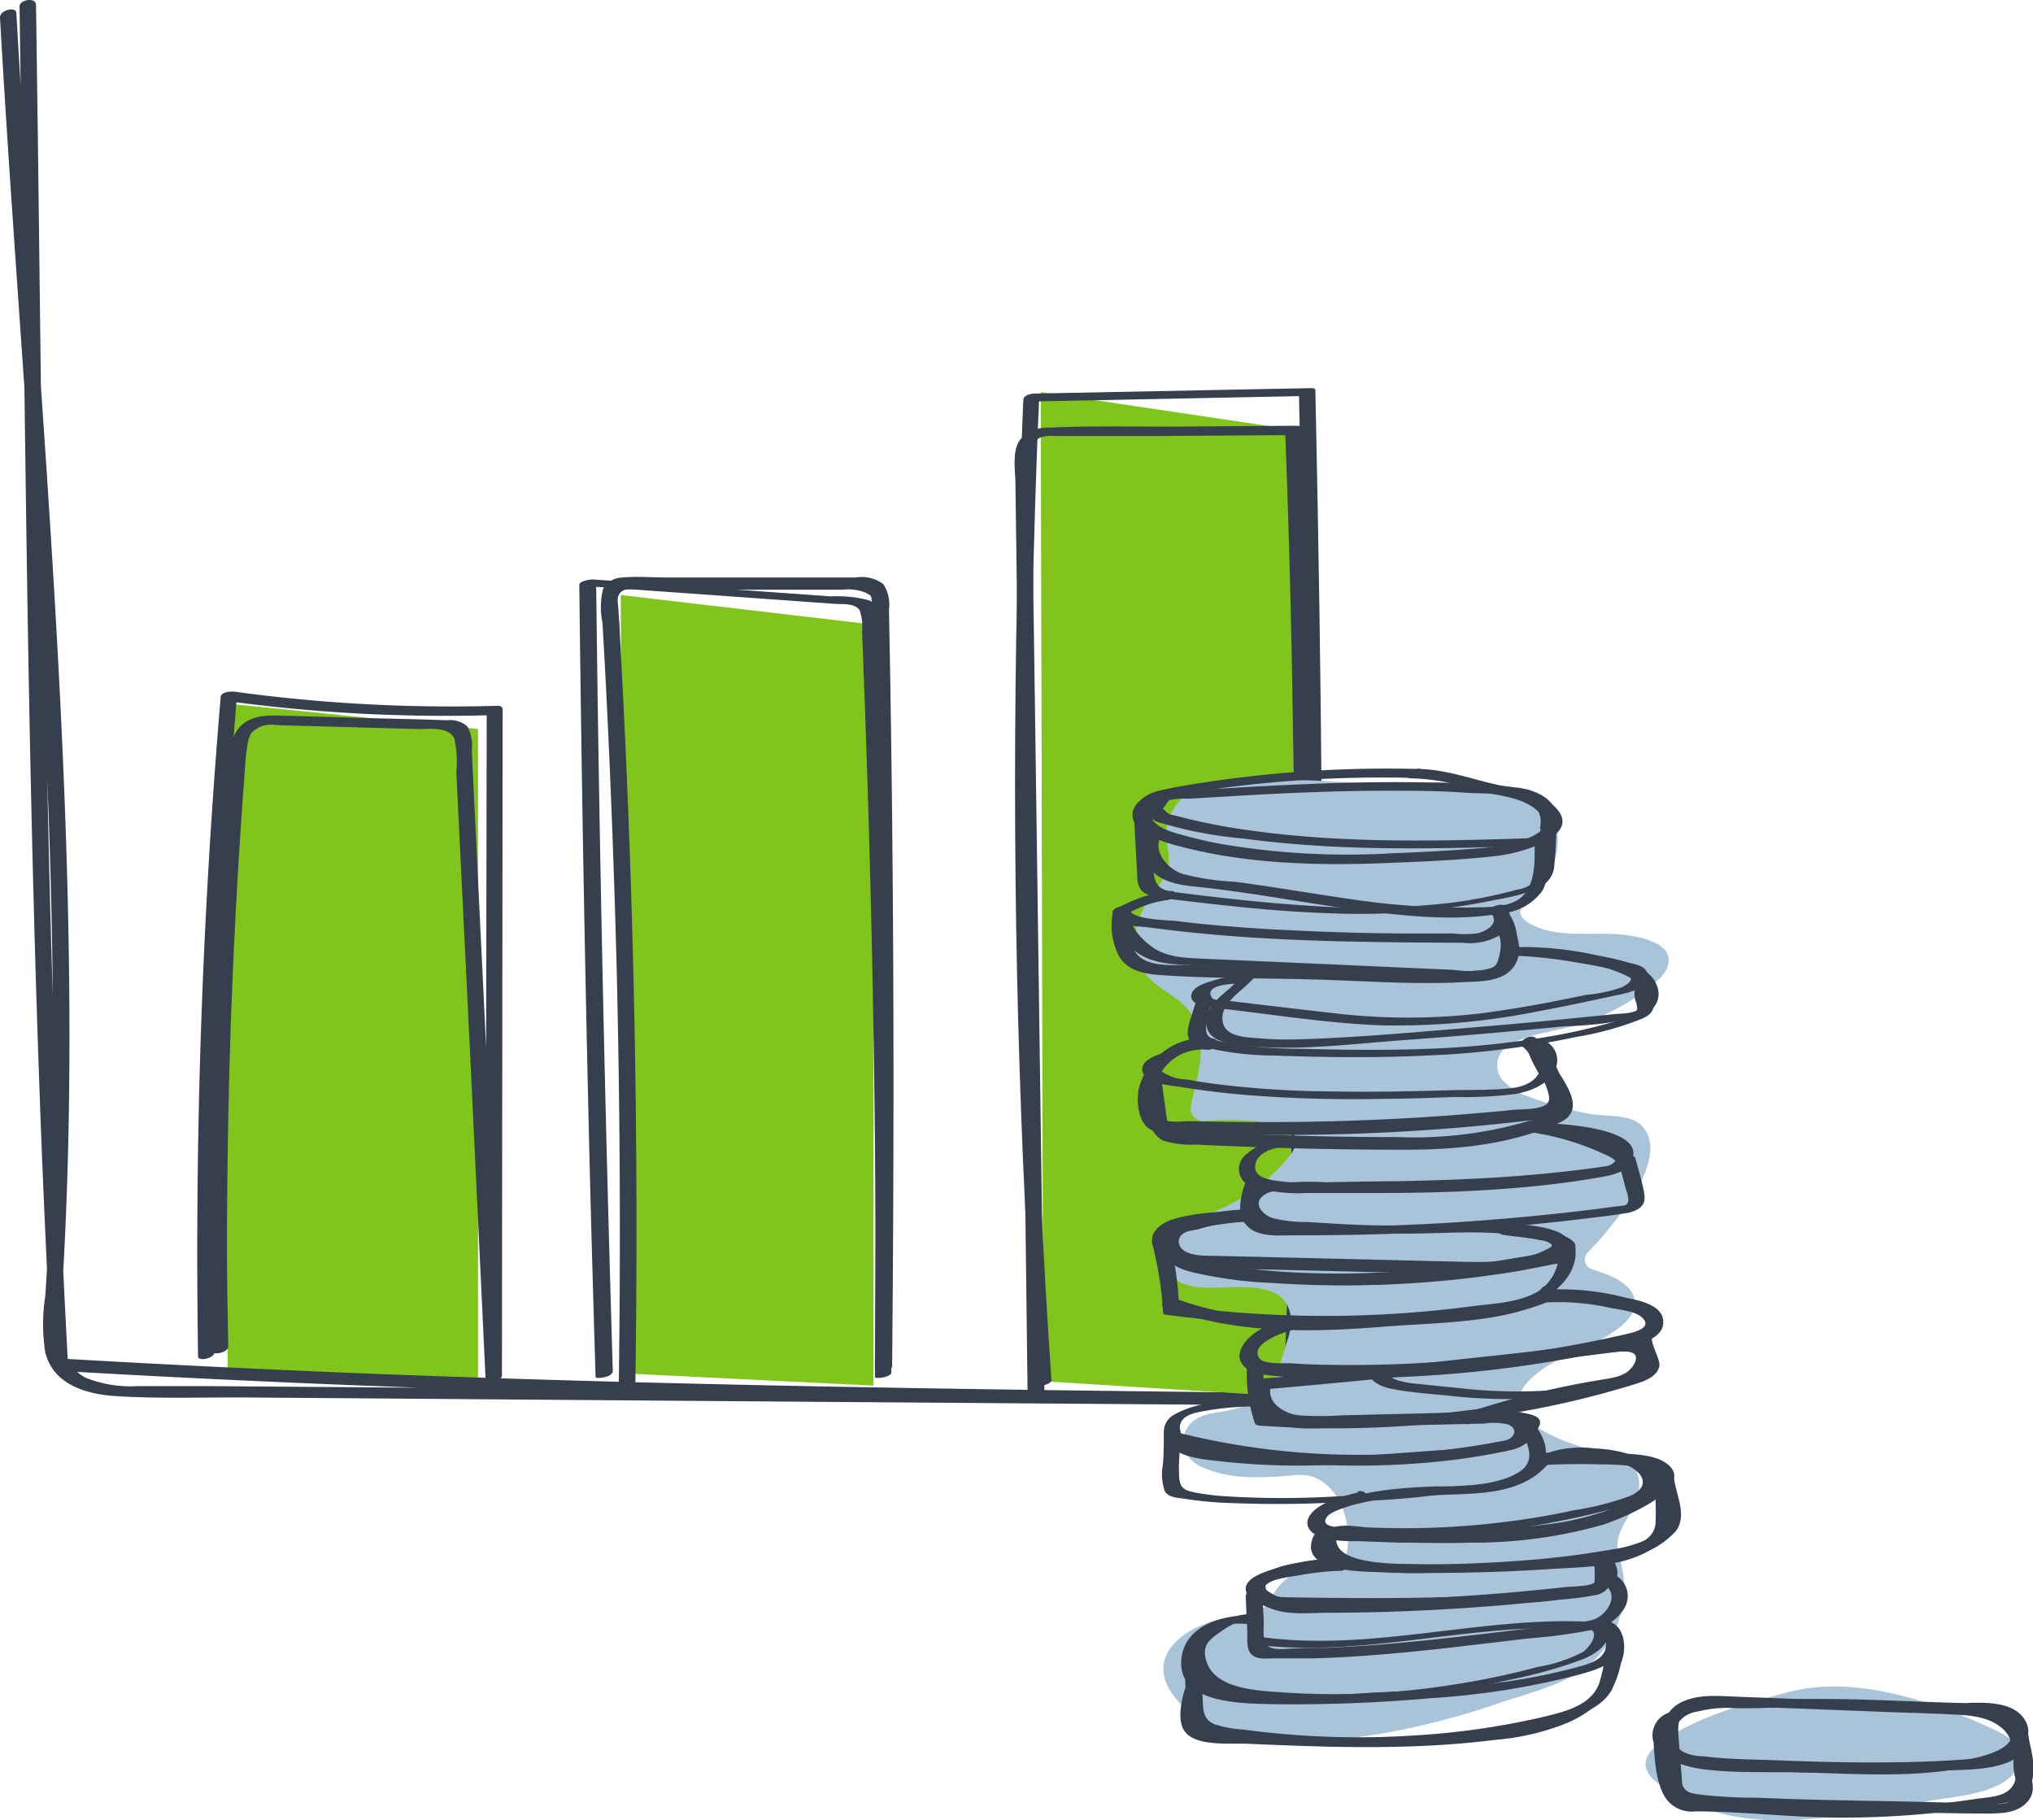 <svg xmlns="http://www.w3.org/2000/svg" viewBox="0 0 180.03 161.18"><defs><style>.cls-1{fill:#81c41c;}.cls-2{fill:#353f4d;}.cls-3{fill:#a9c3d8;}</style></defs><g id="Layer_2" data-name="Layer 2"><g id="Layer_1-2" data-name="Layer 1"><polygon class="cls-1" points="19.95 62.29 20.16 121.76 42.33 122.7 42.33 64.55 19.95 62.29"/><path class="cls-2" d="M0,1.54C.89,17.3,2.14,33.05,3.12,48.8,4.11,64.86,4.85,81,4.65,97.05q-.08,5.91-.32,11.84c-.09,2-.19,3.92-.32,5.88a16.25,16.25,0,0,0,0,5c.74,2.88,3.67,3.7,6.31,3.86,3.92.24,7.91.09,11.84.12l49.89.38,50.14.37,6.23,0c.66,0,1.5-1,.52-1-32.06-.33-64.12-.61-96.16-1.86q-13.62-.54-27.24-1.33l.47.3C4.33,89.42,3.92,58.09,3.53,26.77Q3.38,13.6,3.19.44c0-.72-1.47-.47-1.46.13.46,31.52.61,63.06,1.72,94.57q.45,13,1.16,25.94c0,.2.32.3.47.3,32,1.88,64.06,2.52,96.12,2.9q13.64.16,27.27.29l.52-1-98.78-.74-12-.09c-2,0-4,0-6,0A10.76,10.76,0,0,1,7.58,122a4.38,4.38,0,0,1-2.26-4.25c0-2,.22-3.93.32-5.88q.3-5.67.42-11.34c.33-15.69-.28-31.38-1.19-47C3.85,36,2.43,18.59,1.45,1.15,1.42.55,0,.88,0,1.54Z"/><path class="cls-2" d="M20.21,119.17q-.47-25.45,1.47-50.89a18.65,18.65,0,0,1,.24-2.37,2.76,2.76,0,0,1,.34-1,2.39,2.39,0,0,1,2.18-.7l6.17.17,6.42.18c1,0,2.69-.23,3.2.83a9.53,9.53,0,0,1,.18,3L41.64,93.5,43,122.1c0,.47,1.45.17,1.45-.28l.06-59c0-.23-.22-.33-.44-.32a141.45,141.45,0,0,1-23.36-1.26c-.3,0-1.13,0-1.17.49q-2.46,29.13-2,58.39c0,.46,1.46.18,1.45-.39q-.43-29.11,2-58.18l-1.17.49a143.27,143.27,0,0,0,23.69,1.29L43.1,63,43,122l1.45-.28L41.78,66.49a3.7,3.7,0,0,0-.39-2.16,2.32,2.32,0,0,0-1.82-.55c-2.31-.09-4.61-.13-6.91-.19l-6.92-.2c-1.39,0-3-.25-4.22.72s-1.17,2.7-1.27,4.1c-.18,2.32-.35,4.63-.49,7q-.45,6.84-.7,13.68-.6,15.34-.3,30.72c0,.46,1.46.18,1.45-.39Z"/><polygon class="cls-1" points="54.97 52.69 55.18 121.61 77.35 122.7 77.35 55.31 54.97 52.69"/><path class="cls-2" d="M54.27,121.54Q53.44,94.2,53,66.83q-.12-7.71-.21-15.43l-1.2.48,18.13,1.29,4.17.3c.66.05,1.85-.09,2.24.59a4.42,4.42,0,0,1,.21,1.88c.12,3.06.24,6.12.34,9.18q.63,18.1.8,36.22.09,10.29,0,20.6c0,.2,1.45,0,1.45-.39q.09-18.87-.31-37.72-.2-9.3-.51-18.6-.17-4.59-.34-9.18c0-.92.21-2.42-.81-2.89a11,11,0,0,0-3.39-.35l-21.07-1.5c-.24,0-1.2.13-1.2.48q.31,27.36,1,54.72.21,7.71.44,15.42c0,.22,1.46,0,1.45-.39Z"/><polygon class="cls-1" points="92.16 34.72 92.37 122.31 114.54 123.69 114.54 38.05 92.16 34.72"/><path class="cls-2" d="M79,121.1c.21-22.38.17-44.78-.28-67.16a3.22,3.22,0,0,0-.51-2.23,3.24,3.24,0,0,0-2.45-.57H59.18c-1.34,0-2.74-.12-4.08,0a2,2,0,0,0-1.69,1,6.71,6.71,0,0,0-.06,3c.09,1.49.17,3,.25,4.46q.21,4.08.39,8.18.36,8.42.59,16.85.48,18.84.22,37.7c0,.78,1.46.59,1.47-.1Q56.71,91,55.08,59.76c-.06-1.24-.13-2.48-.2-3.71,0-.66-.08-1.32-.11-2s-.33-1.51.59-1.83a6.26,6.26,0,0,1,1.73,0H74.62a4.17,4.17,0,0,1,2,.25c.57.28.52.24.58.8s0,.82,0,1.23q.27,15.68.35,31.35.08,17.66-.08,35.32c0,.78,1.46.59,1.47-.1Z"/><path class="cls-2" d="M93.1,122.12q-2.31-33.91-1.67-67.95.18-9.59.6-19.16l-1,.55,24.43-.49-.43-.16q.76,34.38.65,68.78,0,9.72-.14,19.44c0,.33,1.44.1,1.45-.39q.36-34.39-.15-68.78-.15-9.72-.36-19.44c0-.15-.34-.16-.43-.15l-24.43.48c-.3,0-1,.15-1,.55q-1.47,34,0,68,.42,9.58,1.07,19.14c0,.37,1.48.09,1.45-.38Z"/><path class="cls-2" d="M92.49,123.34l-.58-41.87-.29-20.93-.15-10.47-.07-5,0-2.49a11.64,11.64,0,0,1,0-2.89c.33-1.32,1.5-1.07,2.56-1.08l2.69,0,5.87,0,11.74-.08-.45-.23q1.29,33.51.46,67.05-.24,9.45-.65,18.9c0,.61,1.43.33,1.45-.17q1.44-33.5.76-67-.19-9.59-.57-19.15c0-.18-.33-.23-.45-.23l-11.25.08c-3.54,0-7.11-.08-10.65.09a3.23,3.23,0,0,0-2.58,1.07c-.73,1-.42,2.71-.41,3.87L90.07,54l.62,44.36L91,123.72c0,.48,1.46.19,1.45-.38Z"/><path class="cls-3" d="M162.36,149.34a16.14,16.14,0,0,0-3.77.44c-3.86,1-7.92,2.12-11.3,4.32-.89.58-1.84,1.55-1.5,2.57a2.33,2.33,0,0,0,.75,1c3.45,3,8.44,3.75,12.83,3.47a82.48,82.48,0,0,0,11.27-1.63c2.41-.48,7.25-.56,8.24-3.45.58-1.67-1.74-2.65-2.9-3.18C172,151.05,167,149.34,162.36,149.34Z"/><path class="cls-3" d="M116.67,69.13c-2-.08-4-.13-5.93-.09a11.41,11.41,0,0,0-4.71.79,4.53,4.53,0,0,0-2.77,3.73c-.05,1.14.45,2.3.15,3.39a5.58,5.58,0,0,1-1.13,1.84c-1.59,2.06-2.55,5.13-1,7.26.89,1.27,2.43,1.87,3.54,2.94,2.51,2.43,1.3,5.86.64,8.93a1.1,1.1,0,0,0,1.12,1.34c3.23-.19,10.27-.23,7.61,3.09a16.31,16.31,0,0,1-5.85,4.59c-1.54.71-3.37,1.25-4.52,2.61a2.72,2.72,0,0,0-.55,2.79,3.13,3.13,0,0,0,2,1.49c2.42.76,8.27-1.19,9,2.56a4.89,4.89,0,0,1-.31,2.41l-.82,2.73a5.06,5.06,0,0,1-.41,1.06c-.74,1.32-2.54,2-3.92,2.31-1.13.23-2.29.22-3.21,1a2.39,2.39,0,0,0-.73,2.5,3.07,3.07,0,0,0,1.76,1.59c2.42,1.05,5.15.87,7.77.67a4.76,4.76,0,0,1,1.46,0c2.93.68,4,4.57,3.32,7.19-.3,1.19-2.42.61-3.34.89a5.52,5.52,0,0,0-2.66,1.83c-1.09,1.34-.89,2.15-2.7,2.37a15.4,15.4,0,0,0-4,.94c-2.71,1.12-4.69,3.44-2.56,6.26,3.77,5,12.9,4.26,18.26,3.4a68.4,68.4,0,0,0,10.87-2.83c3-1,6.65-1.79,8.75-4.39a9,9,0,0,0,1.76-7.85,5.7,5.7,0,0,1-.33-1.72c.09-1.87,1.89-3.1,1.93-5.11s-1.3-3-3.21-3c0,0-12.89-2.76-4.74-7.79,2-1.24,4.33-1.81,6.25-3.34,2.26-1.81,1.4-3.6-1-4.59-.49-.2-1-.38-1.51-.54a.89.89,0,0,1-.32-1.5,32.49,32.49,0,0,0,3.49-4.26c1.22-1.68,3.27-5.41,1-7.16-1.06-.8-3.16-.59-4.43-.84a32.79,32.79,0,0,1-5.23-1.48,5.64,5.64,0,0,1-2.2-1.3,2,2,0,0,1,.22-3.17c1.76-1.22,4.66-1.34,6.66-2.06a19.05,19.05,0,0,0,6.63-3.78,3.15,3.15,0,0,0,.86-1.13c1-2.55-3.68-3-5.1-3-2.37-.1-4.93.29-7.11-.94a1.66,1.66,0,0,1-.77-.78c-.32-.91,2.45-3.44,2.86-4.42.75-1.78.64-4.29-1.09-5.43a6,6,0,0,0-2.85-.73l-7.38-.6C123,69.54,119.84,69.28,116.67,69.13Z"/><path class="cls-2" d="M125.49,68.09a107.9,107.9,0,0,0-18.41,1.13c-1.4.22-2.82.42-4.2.75a3.74,3.74,0,0,0-2.26,1.27c-1.38,2,1.87,3.16,3.24,3.54,6.24,1.75,12.8,1.9,19.22,1.63,3-.12,5.91-.24,8.84-.55a14.54,14.54,0,0,0,3.51-.74c.88-.33,2.33-.92,2.8-1.83.56-1.08-.72-2.12-1.55-2.61a11.49,11.49,0,0,0-3.62-1.09c-2.59-.51-4.88-1.48-7.57-1.5-.55,0-1.54.82-.56.83a19,19,0,0,1,5.59,1c1.8.55,4,.53,5.49,1.76,2.9,2.35-3.17,3.28-4.69,3.41q-3.94.32-7.91.46a66.55,66.55,0,0,1-15.25-.81c-1.15-.21-2.29-.47-3.41-.79-1-.27-2.62-.68-2.92-1.83-.38-1.45,1.85-1.58,2.76-1.75,1.28-.23,2.56-.44,3.85-.62a108.17,108.17,0,0,1,16.49-.87c.55,0,1.53-.82.56-.83Z"/><path class="cls-2" d="M100.38,71.83c.13,1.75.19,3.51.31,5.26,0,.73,0,1.57.68,2a5,5,0,0,0,2.31.53c4.69.57,9.39,1.1,14.12,1.25a58.83,58.83,0,0,0,13.7-1c1.63-.34,3.71-.6,5.14-1.5a2.18,2.18,0,0,0,1-1.79c.15-1.21.13-2.43.24-3.64,0-.15-1.42,0-1.45.39-.08,1-.12,2-.19,2.93a3.28,3.28,0,0,1-.36,1.84,3.08,3.08,0,0,1-1.54.68,42,42,0,0,1-6,1.18,67.46,67.46,0,0,1-12.14.26c-4-.24-8-.69-12-1.2-1.06-.13-1.79-.31-2-1.48-.1-.6-.09-1.21-.13-1.81-.08-1.44-.14-2.88-.25-4.32,0-.21-1.48,0-1.45.39Z"/><path class="cls-2" d="M103.46,78.89a12.42,12.42,0,0,0-4.64,1.62c-.14.08-.31.23-.27.41.2,1.17,2.31,1.08,3.17,1.2,1.67.23,3.34.41,5,.57,3.82.36,7.65.55,11.48.65s7.52.13,11.27.14A5.36,5.36,0,0,0,133,82.7a1.63,1.63,0,0,0,.29-2.47c-.36-.35-1.73.19-1.34.56.95.91-.27,1.68-1.19,1.87a10,10,0,0,1-2.12,0l-3.92,0c-2.78,0-5.56-.08-8.33-.19s-5.38-.25-8.06-.48c-1.41-.12-2.82-.26-4.22-.44-.7-.08-3.91-.1-4.07-1l-.27.41a9.38,9.38,0,0,1,3.54-1.25c.71-.07,1.2-.89.2-.8Z"/><path class="cls-2" d="M98.54,80.79a6.06,6.06,0,0,0,.52,3.82c.74,1.34,2.24,1.63,3.66,1.73,4.49.31,9,.27,13.53.39s8.9.48,13.31.24c1.4-.07,3.38,0,4.38-1.23s.51-2.62.08-3.83c-.21-.59-1.65-.18-1.45.39a6.39,6.39,0,0,1,.45,1.93c0,1.2-.78,1.55-1.86,1.68a38.2,38.2,0,0,1-5.35.12l-10.5-.29L105,85.45c-1.44,0-3.61.19-4.5-1.2a5.28,5.28,0,0,1-.54-3.6c.11-.65-1.36-.44-1.46.14Z"/><path class="cls-2" d="M110.18,86.36a10.55,10.55,0,0,0-2.61.43c-.58.18-1.68.45-2,1.09-.61,1.37,2.36,1.4,3,1.48,4.61.54,9.25,1.28,13.89,1.44a64.19,64.19,0,0,0,13.61-1.22c2.28-.42,4.56-.91,6.83-1.4.86-.18,3.16-.53,3-1.86-.07-.68-.83-.88-1.39-1-1.06-.27-2.14-.46-3.22-.65a44,44,0,0,0-6.87-.76c-.47,0-1.56.68-.6.71a40.19,40.19,0,0,1,5.7.59c1,.16,2,.34,2.92.55.81.17,3.21.58,1.23,1.65a13.31,13.31,0,0,1-3.21.69l-3.23.65c-2.06.39-4.13.73-6.21,1a55.85,55.85,0,0,1-13.24-.07c-2.07-.23-4.13-.48-6.19-.72l-2.84-.34c-.23,0-1.24,0-1.41-.24-.82-1.18,1.72-1.25,2.19-1.28s1.55-.76.59-.7Z"/><path class="cls-2" d="M105.84,88.9c-.18.74-.92,2.33-.56,3.07.27.56,1.17.69,1.68.83a26.62,26.62,0,0,0,5.84.67c4.5.16,9,.22,13.52,0a77.85,77.85,0,0,0,13.17-1.63,27.59,27.59,0,0,0,5.93-1.64c.48-.22.87-.44,1-1,.13-.77-.5-1.45-.08-2.2.1-.17-1.22-.1-1.43.26a1.86,1.86,0,0,0-.06,1.41,1.78,1.78,0,0,1,.09,1c-.21.44-1.09.54-1.49.66a55.75,55.75,0,0,1-5.71,1.36,81.17,81.17,0,0,1-11.21,1.18c-3.79.15-7.58.1-11.37,0a37.11,37.11,0,0,1-5.67-.41c-.66-.11-2.08-.24-2.53-.77s.17-2.34.35-3.11c.07-.3-1.34-.1-1.43.26Z"/><path class="cls-2" d="M107.85,92.28a12.1,12.1,0,0,0-4.08.73c-.69.23-2.64.65-2.62,1.67,0,1.32,2.69,1.45,3.49,1.58,1.92.32,3.87.55,5.81.71a121.34,121.34,0,0,0,12.21.33c2.08,0,4.16-.09,6.24-.16a36.4,36.4,0,0,0,5.32-.27c1.29-.24,2.84-.81,3.45-2.08A1.89,1.89,0,0,0,136,92c-.3,0-1.64.57-.94.58a1.55,1.55,0,0,1,1.39,1.79c-.13,1.37-1.54,1.9-2.76,2-1.72.19-3.51.12-5.24.17-3.44.1-6.88.17-10.32.11A87.54,87.54,0,0,1,107.72,96c-.87-.12-1.73-.25-2.6-.41a4,4,0,0,1-2.2-.68c-.78-.82.28-1.21,1-1.45a8.61,8.61,0,0,1,3-.59c.31,0,1.64-.56.95-.58Z"/><path class="cls-2" d="M101.32,95.43c.16,1.23.28,2.48.5,3.71A2.16,2.16,0,0,0,103,101a8,8,0,0,0,2.87.35q1.71.09,3.42.15,7.55.31,15.09.31c4.69,0,9.35-.44,13.68-2.38,3.15-1.4-.72-4.78-1.3-6.7-.21-.7-1.66-.31-1.45.39a13.05,13.05,0,0,0,1.57,2.86,6.82,6.82,0,0,1,.83,1.49c.34,1.16-1,1.34-1.83,1.64a36,36,0,0,1-12.12,1.58q-6.1,0-12.22-.23c-2.21-.08-4.44-.13-6.65-.3a2.28,2.28,0,0,1-1.18-.27c-.39-.31-.42-1.1-.48-1.55L102.76,95c-.09-.71-1.54-.34-1.44.39Z"/><path class="cls-2" d="M113.71,100.8a5.83,5.83,0,0,0-3.44,1.5,1.62,1.62,0,0,0,.37,2.69,14.13,14.13,0,0,0,5.18.65c2.17,0,4.35,0,6.51,0,4.21,0,8.41-.13,12.6-.51,2.1-.19,4.19-.45,6.27-.8,1.07-.18,2.66-.36,3.24-1.45,1.66-3.16-7.08-3.45-8.5-3.43-.54,0-1.54.82-.57.81a21.71,21.71,0,0,1,5.45.62,3.59,3.59,0,0,1,2.09,1c.93,1.28-1.12,1.56-2,1.7a91.31,91.31,0,0,1-11.19,1.07c-3.58.15-7.15.16-10.73.16a41.62,41.62,0,0,1-5.47-.19c-.86-.12-2.52-.22-2.36-1.46.15-1.06,1.45-1.47,2.34-1.59.7-.1,1.21-.94.2-.8Z"/><path class="cls-2" d="M110.31,104.65c-.43,1.21-.88,2.84.12,3.9s2.9.83,4.21.84c4.36,0,8.73-.09,13.08-.34s8.49-.64,12.72-1.15c1.14-.14,2.29-.26,3.43-.46a2.83,2.83,0,0,0,1.27-.43c.55-.41.55-.87.43-1.52-.19-1-.51-2-.75-2.93-.13-.47-1.58-.09-1.45.39l.59,2.3a3.58,3.58,0,0,1,.24,1c-.07.57-.36.48-.86.55-1.71.23-3.43.45-5.14.63q-5.31.58-10.64.89c-3.37.19-6.75.29-10.12.3-.91,0-1.81,0-2.72,0a5.8,5.8,0,0,1-2.49-.26c-1.45-.76-.9-2.69-.48-3.89.16-.45-1.28-.27-1.44.19Z"/><path class="cls-2" d="M110.11,107.1c-2,.26-4.39.25-6.36.91-1,.34-2.22,1.27-1.53,2.46.82,1.42,3,2.09,4.5,2.43a37.54,37.54,0,0,0,6,.71,87,87,0,0,0,14.16-.18q3.35-.32,6.65-.88c1.47-.25,3.93-.3,5-1.61,1.79-2.3-3.8-2.47-4.89-2.65-.72-.12-1.47.9-.5,1.06s2.13.22,3.18.46c.22,0,1,.17,1.09.45.18.72-2.81,1.06-3.15,1.12a85.64,85.64,0,0,1-13,1.34,71.56,71.56,0,0,1-12.67-.62,12,12,0,0,1-2.82-.74c-.51-.21-2.4-1-2.23-1.85s2.53-.84,3.13-.92l3.36-.43c.8-.1,1.11-1.19.13-1.06Z"/><path class="cls-2" d="M102,110a31.52,31.52,0,0,1,1,6.27c0,.1.2.15.27.16a104.23,104.23,0,0,0,22,.52c3.36-.28,7.06-.45,10.28-1.51,2.18-.72,4.43-2.75,3.9-5.29-.09-.43-1.55-.07-1.45.39a3.94,3.94,0,0,1-2.13,4c-1.65.83-3.79.91-5.59,1.14a100.54,100.54,0,0,1-11.1.83,101.18,101.18,0,0,1-11.15-.42c-.88-.08-1.76-.17-2.64-.28-1.1-.13-1-.55-1.07-1.52a25.39,25.39,0,0,0-.86-4.73c-.13-.44-1.57,0-1.44.39Z"/><path class="cls-2" d="M114,116.77c-1.4.37-3.26,1.12-4,2.47s.39,2.2,1.58,2.44a35.44,35.44,0,0,0,6.35.33c2.24,0,4.49,0,6.73-.1a108.48,108.48,0,0,0,13.08-1.41c2.29-.39,4.57-.84,6.83-1.38,1-.24,2.68-.69,2.72-2,.05-1.62-2.32-2-3.46-2.24a22.59,22.59,0,0,0-6.9-.67c-.84.06-1.09,1.19-.11,1.13a20.77,20.77,0,0,1,5.67.45c.77.17,2.27.28,2.89.85,1.11,1-.88,1.38-1.56,1.54a104,104,0,0,1-11.87,2,109.76,109.76,0,0,1-11.75.69c-2,0-4,0-6-.16-.54,0-2.27.1-2.65-.4-1-1.29,2.13-2.34,2.8-2.51.9-.24.61-1.3-.29-1.06Z"/><path class="cls-2" d="M110.41,121.08a14.08,14.08,0,0,0,.7,4.91c.06.19.28.24.45.25A92.55,92.55,0,0,0,134,125.12a81.64,81.64,0,0,0,10.81-2.56c.8-.25,1.93-.64,2.13-1.58.13-.64-1-2.3-.55-2.71.65-.55-.78-.62-1.17-.28-.61.52-.37,1.16-.11,1.82a2.82,2.82,0,0,1,.39,1.14c-.1.92-1.82,1.1-2.49,1.29a89.91,89.91,0,0,1-10.24,2.25,90.88,90.88,0,0,1-20.65.87l.45.25a14.11,14.11,0,0,1-.69-4.69c0-.64-1.44-.36-1.45.16Z"/><path class="cls-2" d="M111.83,123.87a28.57,28.57,0,0,0-4.43.36,8.78,8.78,0,0,0-3.48,1.07,1.71,1.71,0,0,0-.35,2.7c1.08,1.16,3.33,1.25,4.79,1.43a62.87,62.87,0,0,0,12,.12c3.75-.24,7.62-.28,11.33-.87a7.9,7.9,0,0,0,4-1.66c.33-.3.93-.88.59-1.37s-1.88-.58-2.45-.7c-.37-.08-1.65.51-1.18.61.81.18,2.62.18,1.85,1.37-.48.75-1.82,1-2.62,1.12-1.64.27-3.35.29-5,.41-3.43.25-6.87.54-10.3.63a53.81,53.81,0,0,1-5.39-.12,18,18,0,0,1-5.37-.89c-.74-.32-1.59-1.14-1.27-2.05s1.77-1,2.6-1.17a26.51,26.51,0,0,1,4.08-.32c.44,0,1.56-.66.6-.67Z"/><path class="cls-2" d="M103.06,127c0,.89,0,1.78-.08,2.67a4.69,4.69,0,0,0,.17,2.39c.35.55,1.11.56,1.69.65,1,.16,2.06.27,3.1.34a103.39,103.39,0,0,0,12.57-.14,65.69,65.69,0,0,0,11.69-1.38,9.69,9.69,0,0,0,4-1.54c1.15-.95.68-2.43-.07-3.51-.23-.32-1.53.27-1.45.39.81,1.17,1.23,2.6-.16,3.48-1.56,1-3.93,1.14-5.73,1.39-3.36.47-6.75.6-10.14.75a81,81,0,0,1-10.22,0,20.84,20.84,0,0,1-2.62-.33c-1-.2-1.33-.44-1.39-1.38-.09-1.38.13-2.77.1-4.15,0-.19-1.46,0-1.45.39Z"/><path class="cls-2" d="M120.25,132.16c-1.28.32-3.59.88-4.31,2.12-.62,1.08.58,1.8,1.49,2a15.28,15.28,0,0,0,2.79.19l3.62.13c2.08,0,4.16.08,6.23,0A41.7,41.7,0,0,0,142,135c1.3-.42,8.1-3.1,5.79-5.24-1.18-1.09-3.63-1-5.11-1.08a61.12,61.12,0,0,0-6.35,0c-.82,0-1.12,1.11-.13,1.07,1.78-.09,3.56-.14,5.34-.08.8,0,5,0,5.23,1.09.11.74-1.57,1.6-2.11,1.92a14.73,14.73,0,0,1-2.16,1,23.86,23.86,0,0,1-5.32,1.28,75.07,75.07,0,0,1-11.61.54c-2,0-4.07-.12-6.1-.21-.65,0-3,0-1.77-1.17a7.16,7.16,0,0,1,2.78-1.05c.9-.23.63-1.22-.27-1Z"/><path class="cls-2" d="M116.33,136c-1.44,3.13,4,3.15,5.59,3.21a107.16,107.16,0,0,0,11.75-.22,52.69,52.69,0,0,0,11.19-1.58c1.08-.32,2.44-.69,2.95-1.81.6-1.3.14-3,.3-4.38.07-.53-1.39-.26-1.44.2-.13,1.08,0,2.17-.06,3.25a1.9,1.9,0,0,1-1.24,1.85,11,11,0,0,1-2.53.67,79.68,79.68,0,0,1-9.11,1.07q-4.5.32-9,.24c-1.51,0-8.39.46-6.94-2.7.18-.4-1.24-.25-1.44.2Z"/><path class="cls-2" d="M119.21,138.19a12.19,12.19,0,0,0-4.17.21,8.82,8.82,0,0,0-3.74,1.31c-.85.67-.89,1.72.17,2.18,1.39.59,3.26.31,4.72.33q6.47.09,12.93-.11c3.84-.12,7.93,0,11.68-1,1-.27,2.73-.78,2.39-2.19-.27-1.09-1.05-1.33-2-.87s.47.48.86.29l.14-.06-.89.19c.25,0,.51.84.5,1.08,0,1-1.73,1.15-2.52,1.27a49.35,49.35,0,0,1-5.16.39c-3.33.16-6.67.26-10,.29s-6.67,0-10-.06c-.58,0-1.71,0-2-.68-.36-.95,1.11-1.39,1.79-1.56a10.91,10.91,0,0,1,4.36-.39c.37.06,1.68-.55.92-.67Z"/><path class="cls-2" d="M110.31,141.28l.15,3.38c0,.59-.1,1.47.43,1.9s1.4.28,2,.29c1.13,0,2.27,0,3.4,0,4.2-.12,8.39-.52,12.56-1l6.53-.77a48.11,48.11,0,0,0,5.5-.73,4.15,4.15,0,0,0,3-2,2.11,2.11,0,0,0-.69-2.78c-.43-.27-1.75.35-1.14.74,1.46.92.21,2.76-1,3.13a26.09,26.09,0,0,1-4.49.62c-3.23.39-6.45.79-9.68,1.13s-6.4.61-9.62.73c-.86,0-1.72,0-2.58.05-.68,0-1.92.23-2.43-.24s-.32-1.57-.34-2.18l-.13-2.66c0-.51-1.47-.21-1.44.39Z"/><path class="cls-2" d="M111.22,143.13c-2.68-.29-6.48.72-6.62,4-.15,3.85,5.69,3.7,8.25,3.78a138,138,0,0,0,13.79-.53,69.66,69.66,0,0,0,12.85-2c1.4-.38,3.51-.88,4.09-2.43a1.78,1.78,0,0,0-1.75-2.46c-.5,0-1.55.83-.58.77s1.13,1.17.93,1.76c-.34,1.08-1.69,1.38-2.64,1.64a53,53,0,0,1-5.86,1.21,116.49,116.49,0,0,1-12,1,65.92,65.92,0,0,1-11.67-.05c-1.65-.22-3.76-.61-4-2.6-.28-2.48,2.11-3.65,4.25-3.42.42,0,1.69-.65.9-.74Z"/><path class="cls-2" d="M104.94,147.58c0,1.25.06,2.52.16,3.77a2.09,2.09,0,0,0,.8,1.78,6.07,6.07,0,0,0,2.69.73c1,.14,2,.27,3,.37a78.15,78.15,0,0,0,13.85.23,54.46,54.46,0,0,0,13.37-2.25c1.46-.49,3.13-1.15,3.91-2.56a10.75,10.75,0,0,0,.95-4.62c0-.59-1.42-.31-1.45.18a13.08,13.08,0,0,1-.63,3.93c-.73,1.84-2.89,2.39-4.65,2.83a67.87,67.87,0,0,1-11.78,1.71,75.23,75.23,0,0,1-11.82-.16q-1.59-.14-3.18-.36a10.45,10.45,0,0,1-2.6-.47c-1.11-.46-1-1.41-1.07-2.44l-.14-3.06c0-.47-1.47-.18-1.44.39Z"/><path class="cls-2" d="M174.4,150.82c-5.89-.12-11.76-.59-17.65-.27-3.08.16-8.85-.83-10,3.14-.59,2.06,2.85,2.86,4.28,3,2.8.34,5.64.19,8.45.26,5.54.13,11.19.61,16.59-.91,1.47-.42,4.38-1.54,3.32-3.6-.89-1.72-3.37-1.69-5-1.65-.49,0-1.55.77-.58.75,1.34,0,3.14-.1,4,1.15,1.73,2.43-3.63,3.15-4.94,3.34-4.33.63-8.72.26-13.08.16-1.87,0-13.06.65-11.51-3.05a2.54,2.54,0,0,1,2.11-1.59,10.27,10.27,0,0,1,2.81-.31c1.95.08,3.88-.05,5.83-.09,4.92-.1,9.83.29,14.75.39.5,0,1.55-.73.58-.75Z"/><path class="cls-2" d="M146.44,154.49c.11,1.52.21,3.48,1.1,4.79a2.82,2.82,0,0,0,2.59,1.12c4.29,0,8.57.56,12.87.55a78.88,78.88,0,0,0,12.75-1c1.34-.22,3.29-.3,4-1.7.81-1.72-.12-4.05-.45-5.76-.1-.49-1.55-.14-1.45.39.31,1.58,1.43,4.23.16,5.53-.71.73-2,.73-3,.88s-1.84.26-2.76.37a81,81,0,0,1-10.44.48c-3.52-.05-7-.31-10.54-.51-1.19-.07-2-.09-2.57-1.32a12.67,12.67,0,0,1-.81-4.18c0-.47-1.49-.17-1.45.39Z"/><path class="cls-2" d="M101.5,73.93a2.66,2.66,0,0,0,.68,3.36c1.23,1.08,3.06,1.15,4.59,1.32,4.58.52,9.1,1.4,13.67,2,4.1.51,8.49,1,12.6.26a4.91,4.91,0,0,0,3.55-2,8.07,8.07,0,0,0,.76-4.5c0-.17-.34-.19-.44-.19-8.84.29-17.75.58-26.53-.69A52.82,52.82,0,0,1,104,72.2a1.24,1.24,0,0,1-.8-.38l-.21-.21.52-.74a5.33,5.33,0,0,1,1.71-.14l3.71-.22c4.53-.27,9.07-.48,13.62-.49,2.47,0,5,0,7.42.19,1.88.1,7.06-.13,6.41,3.05-.1.49,1.35.26,1.44-.2.43-2.07-1.6-3.06-3.33-3.3a67.14,67.14,0,0,0-7.9-.47c-5.61-.12-11.23.12-16.83.44l-4.21.26a8.78,8.78,0,0,0-2.7.39c-1.28.51-1.94,1.82-.32,2.41a36.69,36.69,0,0,0,7.65,1.47c2.57.35,5.16.56,7.75.7,6.13.31,12.27.12,18.4-.08l-.43-.18c0,1.39.08,3-.74,4.26-1,1.53-3.48,1.36-5.11,1.4a65.24,65.24,0,0,1-10.63-.77c-3.36-.48-6.7-1.07-10.07-1.51a22,22,0,0,1-4.65-.7c-1.34-.47-2.69-2-1.86-3.46.31-.55-1.13-.37-1.34,0Z"/><path class="cls-2" d="M148.11,151.58a2.11,2.11,0,0,0-1.68,2.71c.28,1.72,2.4,1.92,3.81,2.1a121.73,121.73,0,0,0,14.42.55c2.33,0,4.67,0,7-.14,2-.1,4.27,0,6.14-.74,1.12-.45,2.2-1.43,1.55-2.72-.75-1.48-2.69-2-4.19-2.2-2.11-.28-4.29-.24-6.42-.32l-7.4-.29-7.65-.29c-1.59-.06-3.31-.23-4.79.49s-1.79,2.13-1.68,3.73c.07,1.07.17,2.13.26,3.2.07.86.13,1.57,1,1.9a8.77,8.77,0,0,0,2.45.26c1.24.08,2.47.14,3.71.2q3.36.15,6.72.22c4.83.11,9.67.35,14.49.35,1.36,0,2.9,0,3.8-1.18.55-.75.35-1.41.21-2.26-.22-1.28,0-2.57-.31-3.84-.12-.52-1.58-.15-1.45.39a11.5,11.5,0,0,1,.2,2.56c0,.71.24,1.37.28,2.07.11,1.88-2.41,1.41-3.61,1.37-3.29-.12-6.58-.18-9.87-.24s-6.3-.13-9.45-.27a44,44,0,0,1-5.14-.28c-.66-.11-1.26-.15-1.52-.85a3.79,3.79,0,0,1-.07-.79q-.13-1.49-.24-3c-.07-.88-.23-2,.47-2.7a3,3,0,0,1,2.1-.57c1.85,0,3.73.13,5.58.2l10.85.42c1.77.06,3.53.11,5.3.2,1.48.07,3.15.2,4.32,1.22.76.65,1.2,1.76.06,2.3a6.15,6.15,0,0,1-2.13.36c-2,.18-4.08.28-6.13.33-4,.09-8,0-11.93-.16-2.09-.08-4.22-.07-6.3-.35a4.65,4.65,0,0,1-2.62-.8c-.42-.4-.81-2.25.05-2.42s.68-.93-.2-.75Z"/><path class="cls-2" d="M98.55,80.92c-.13,1.34,1.09,2.67,2.1,3.4,1.46,1.06,3.34,1.08,5.07,1.16l13.84.62,6.92.31c1.76.07,3.76.44,5.49.07a2.58,2.58,0,0,0,2.2-2,4.21,4.21,0,0,0-.51-3.53c-.22-.28-1.59.21-1.36.5a4.12,4.12,0,0,1,.4,3.41A1.35,1.35,0,0,1,131.37,86a17.75,17.75,0,0,1-2.72-.12l-11.12-.5-10.87-.48c-1.65-.08-3.4-.09-4.76-1.14-1-.74-2-1.92-1.91-3.21,0-.21-1.41,0-1.44.39Z"/><path class="cls-2" d="M133.88,84.59a28.86,28.86,0,0,1,6.87.79,11.56,11.56,0,0,1,3.51,1.14c.8.51,1.72,1.88.88,2.8-.43.46-1.59.42-2.16.48L141,90l-3.74.37c-2.46.24-4.92.45-7.38.66-4.89.4-9.81.85-14.72,1a30.81,30.81,0,0,1-3.72-.09c-1-.09-2.91-.09-3.16-1.43-.36-1.91,2.35-3,3.18-4.48.15-.28-1.21-.18-1.44.22-.86,1.51-3.15,2.26-3.21,4.23,0,1.73,1.93,1.94,3.23,2.09,4.64.53,9.44-.11,14.07-.45q7.23-.53,14.45-1.24a34.55,34.55,0,0,0,6.42-.77c1.34-.4,2.35-1.51,1.68-3-.87-1.87-3.82-2.2-5.58-2.59a30.57,30.57,0,0,0-6.61-.66c-.46,0-1.56.69-.6.69Z"/><path class="cls-2" d="M134.92,92.74a6.75,6.75,0,0,1,1.61,2.53c.19.5.78,1.65.62,2.21-.25.84-2.42.72-3.07.79q-1.61.17-3.21.3-6.27.54-12.59.71t-12.91,0c-.74,0-2.12.22-2.66-.33s-.55-2.18-.34-3a4.29,4.29,0,0,1,4.47-3c.7.12,1.48-.86.51-1a6,6,0,0,0-6.53,4.54c-.2,1.21,0,3.27,1.4,3.67a11.61,11.61,0,0,0,2.64.17c1.23,0,2.47.07,3.71.09a182.9,182.9,0,0,0,27.58-1.29c1.32-.17,2.68-.73,2.4-2.29A8.76,8.76,0,0,0,136,91.92c-.46-.41-1.73.27-1.12.82Z"/><path class="cls-2" d="M103,111.21c1,1.22,2.64,1.51,4.16,1.73q3.47.5,7,.7a87.48,87.48,0,0,0,13.25-.19q3.4-.3,6.78-.86c1.11-.19,2.21-.4,3.31-.63a2.64,2.64,0,0,0,1.64-.78c1.56-1.7-2.19-2.14-3.18-2.39a21.92,21.92,0,0,0-5.78-.27q-3.58.06-7.17,0c-2.42,0-4.84-.16-7.26-.31a12.37,12.37,0,0,1-3-.33c-1-.31-1.9-1.38-.75-2.1.87-.56,2.41-.31,3.41-.33l3.6-.05c2.27,0,4.54-.06,6.81-.13,4.35-.12,8.7-.36,13-.87,1.28-.15,2.55-.32,3.82-.52a3.57,3.57,0,0,0,1.86-.54c.62-.59,0-1-.58-1.38a21.08,21.08,0,0,0-7.75-2.43c-.39-.06-1.68.59-.91.69a23.36,23.36,0,0,1,6.84,2,3.32,3.32,0,0,1,1.06.66c.39.45,0,.25-.53.33-2.13.32-4.26.58-6.41.77-4.2.39-8.41.54-12.63.62-2,0-4.11.06-6.16.09a24.2,24.2,0,0,0-5.11.23c-.94.22-2.29.74-2.34,1.89s1.11,1.59,2,1.79a33.52,33.52,0,0,0,5.92.45q3.14.15,6.27.18c3.81.05,7.75-.44,11.48.39.56.12,2.51.32,2.46,1.16s-5,1.33-5.81,1.45a86.55,86.55,0,0,1-14.48.82c-2.43-.06-4.87-.24-7.29-.52-2-.23-4.69-.21-6.11-1.87-.28-.32-1.66.18-1.35.54Z"/><path class="cls-2" d="M117.55,134.1c3.43-1.59,7.14-1.6,10.85-1.75,2.61-.1,5.58-.15,7.75-1.82.71-.54,1.06-1.21,2-1.41a9.88,9.88,0,0,1,3.3,0,11,11,0,0,1,2.48.57c1.5.57,2.37,1.91.42,2.78a25.54,25.54,0,0,1-5,1.27q-3.11.68-6.26,1.05a71.26,71.26,0,0,1-11.5.48c-1.2,0-2.81-.47-3.91.16a1.4,1.4,0,0,0-.36,2.19c.85,1,2.63,1.29,3.85,1.46a35.72,35.72,0,0,0,5.07.21c3.63,0,7.25-.1,10.87-.34,3-.2,6.3-.13,9-1.67a7.47,7.47,0,0,0,2.3-1.71c1-1.34.05-3.13-.15-4.55-.07-.45-1.52-.12-1.45.39.18,1.32,1.15,3.19.07,4.34a7.67,7.67,0,0,1-3,1.72,19.21,19.21,0,0,1-4.6.59c-1.82.14-3.64.25-5.47.32a97.39,97.39,0,0,1-10.67.07c-1.23-.09-4.42-.27-4.78-1.83-.23-1,1-.65,1.66-.61,1.09.05,2.18.08,3.28.09a74,74,0,0,0,20.71-2.83c.94-.27,2.36-.51,2.81-1.51s-.44-2.14-1.42-2.59a12.07,12.07,0,0,0-4.19-.91,9.08,9.08,0,0,0-4.51.53,4.81,4.81,0,0,0-1.1.91,5.53,5.53,0,0,1-3,1.54,34.41,34.41,0,0,1-5.46.38c-3.51.13-7,.42-10.22,1.92-.91.42-.07.83.56.54Z"/><path class="cls-2" d="M118.81,138a19.66,19.66,0,0,0-7.08,1.31c-.55.24-1.39.66-1.42,1.36,0,.92,1.5,1.47,2.17,1.74,1.57.64,3.45.41,5.1.4,2.31,0,4.62-.05,6.92-.14,4.45-.18,8.9-.5,13.32-1a27.77,27.77,0,0,0,3.42-.41,1.88,1.88,0,0,0,1.33-.88c.31-.66.26-2.33-.54-2.64-.62-.23-1.69.66-.83,1a12.56,12.56,0,0,1,0,1.36c-.21.39-2.06.38-2.5.43q-3.08.34-6.16.59-6,.48-12.1.59a35.13,35.13,0,0,1-6.24,0,5,5,0,0,1-2-.87c-.47-.33-.41-.21-.07-.51.64-.59,2.22-.7,3-.85a23.5,23.5,0,0,1,3.54-.38c.83,0,1.12-1.1.13-1.07Z"/><path class="cls-2" d="M111.39,143.05c-1.72-.52-4.14,1-5.34,2.06a2,2,0,0,0-.52,2.71,5,5,0,0,0,3.91,2.31,53,53,0,0,0,12.14.36,75.38,75.38,0,0,0,12-1.72,42.42,42.42,0,0,0,6.55-1.83c1.32-.52,2.69-1.52,2.36-3.12,0-.09-.19-.11-.25-.11-10.17-.9-20.18,2.61-30.33,1.28-.33,0-1.66.53-.93.62,9.63,1.26,19.08-1.88,28.7-1.4.39,0,1.24-.11,1.43.32.25.58-.56,1.5-.94,1.76a13.29,13.29,0,0,1-4,1.32,68.92,68.92,0,0,1-7.37,1.55,66.53,66.53,0,0,1-15.25.7c-2.27-.17-6.38-.26-6.83-3.23-.15-1,.45-1.49,1.18-2,.52-.37,1.64-1.19,2.32-1,.35.11,1.63-.44,1.19-.58Z"/><path class="cls-2" d="M104.94,149.52c-.31,1-.74,2.89,0,3.83,1,1.32,4.07,1,5.51,1.06,5,.22,9.92.41,14.88.22q3.59-.13,7.14-.57a21.54,21.54,0,0,0,6-1.37,10.13,10.13,0,0,0,4.24-3.08,8.2,8.2,0,0,0,.83-2.33,3.72,3.72,0,0,0,.17-2.35c-.11-.39-1.56,0-1.45.38a3.78,3.78,0,0,1-.21,2.37,6,6,0,0,1-.87,2.26,9.23,9.23,0,0,1-4.37,2.76c-3.88,1.17-8.3,1.21-12.32,1.31s-8.26,0-12.39-.22c-1,0-2-.08-3-.15-.77,0-2,0-2.62-.65-.81-.84-.34-2.75,0-3.7.11-.37-1.31-.18-1.44.23Z"/><path class="cls-2" d="M103.46,127.79a71.49,71.49,0,0,0,23.86,1.64q2.79-.28,5.53-.83c1.07-.2,2.91-.5,2.79-2S134,125,132.88,125c-2.2,0-4.4.1-6.6.15l-7.47.18a28,28,0,0,1-3.78,0c-1.32-.14-3-1.16-2.45-2.72l-.76.43q12.5-1.07,25-2.54l6.16-.76c.71-.09,2.4-.26,1.75,1s-2.12,1.27-3.23,1.49A76.28,76.28,0,0,0,130,125.07c-.85.31-.62,1.27.25,1a66.67,66.67,0,0,1,9.83-2.56c2.24-.44,6.17-.75,6.25-3.81a.36.36,0,0,0-.17-.35,5.79,5.79,0,0,0-1.35-.75,6.12,6.12,0,0,0-1.75.17l-4.44.55q-4.42.54-8.88,1-8.88,1-17.79,1.74c-.25,0-.66.16-.76.43a2.83,2.83,0,0,0,1.91,3.57c1.92.73,4.31.33,6.31.28l8-.19,4-.09a5.75,5.75,0,0,1,2.11.07c1,.39.56,1.25-.23,1.42a66.25,66.25,0,0,1-28.95-.68c-.59-.14-1.71.74-.84,1Z"/><path class="cls-2" d="M121.26,121.84c.6,1,2,1.17,3.09,1.33,1.46.22,3,.31,4.41.47a47.33,47.33,0,0,0,11.89-.28c.63-.09,1.26-.78.24-.63A44.44,44.44,0,0,1,130,123c-1.31-.14-2.63-.26-4-.41-1-.11-2.78-.19-3.36-1.16-.24-.4-1.61.12-1.45.39Z"/><path class="cls-2" d="M103.25,115.84c6.06,2.26,12.7,2.16,19,1.66,3.3-.27,6.67-.31,9.94-.86a25.25,25.25,0,0,0,3.92-1c.7-.23,1.77-.62,1.77-1.51,0-.64-1.45-.36-1.45.17,0,.76-2.63,1.16-3.17,1.27a29.2,29.2,0,0,1-4.17.55c-2.79.21-5.59.43-8.38.61-5.59.35-11.34.22-16.64-1.75-.5-.18-1.69.54-.87.84Z"/><path class="cls-2" d="M110.83,107.09a18.09,18.09,0,0,0-5.06.72c-1.18.24-2.87.59-2.88,2.12,0,1.71,1.89,2.26,3.25,2.33,2.35.13,4.71.12,7.06.18l15,.36c3.54.08,7.61.19,10.61-2,.8-.57-.37-1.12-1-.69-2.29,1.67-5.56,1.68-8.27,1.62-3.74-.08-7.48-.18-11.21-.27l-11-.26c-.86,0-2.81,0-2.94-1.19-.06-.57.48-.92.92-1,.24-.06.49-.09.73-.14a15.3,15.3,0,0,1,4.29-.67c.73.06,1.47-1,.49-1.08Z"/></g></g></svg>